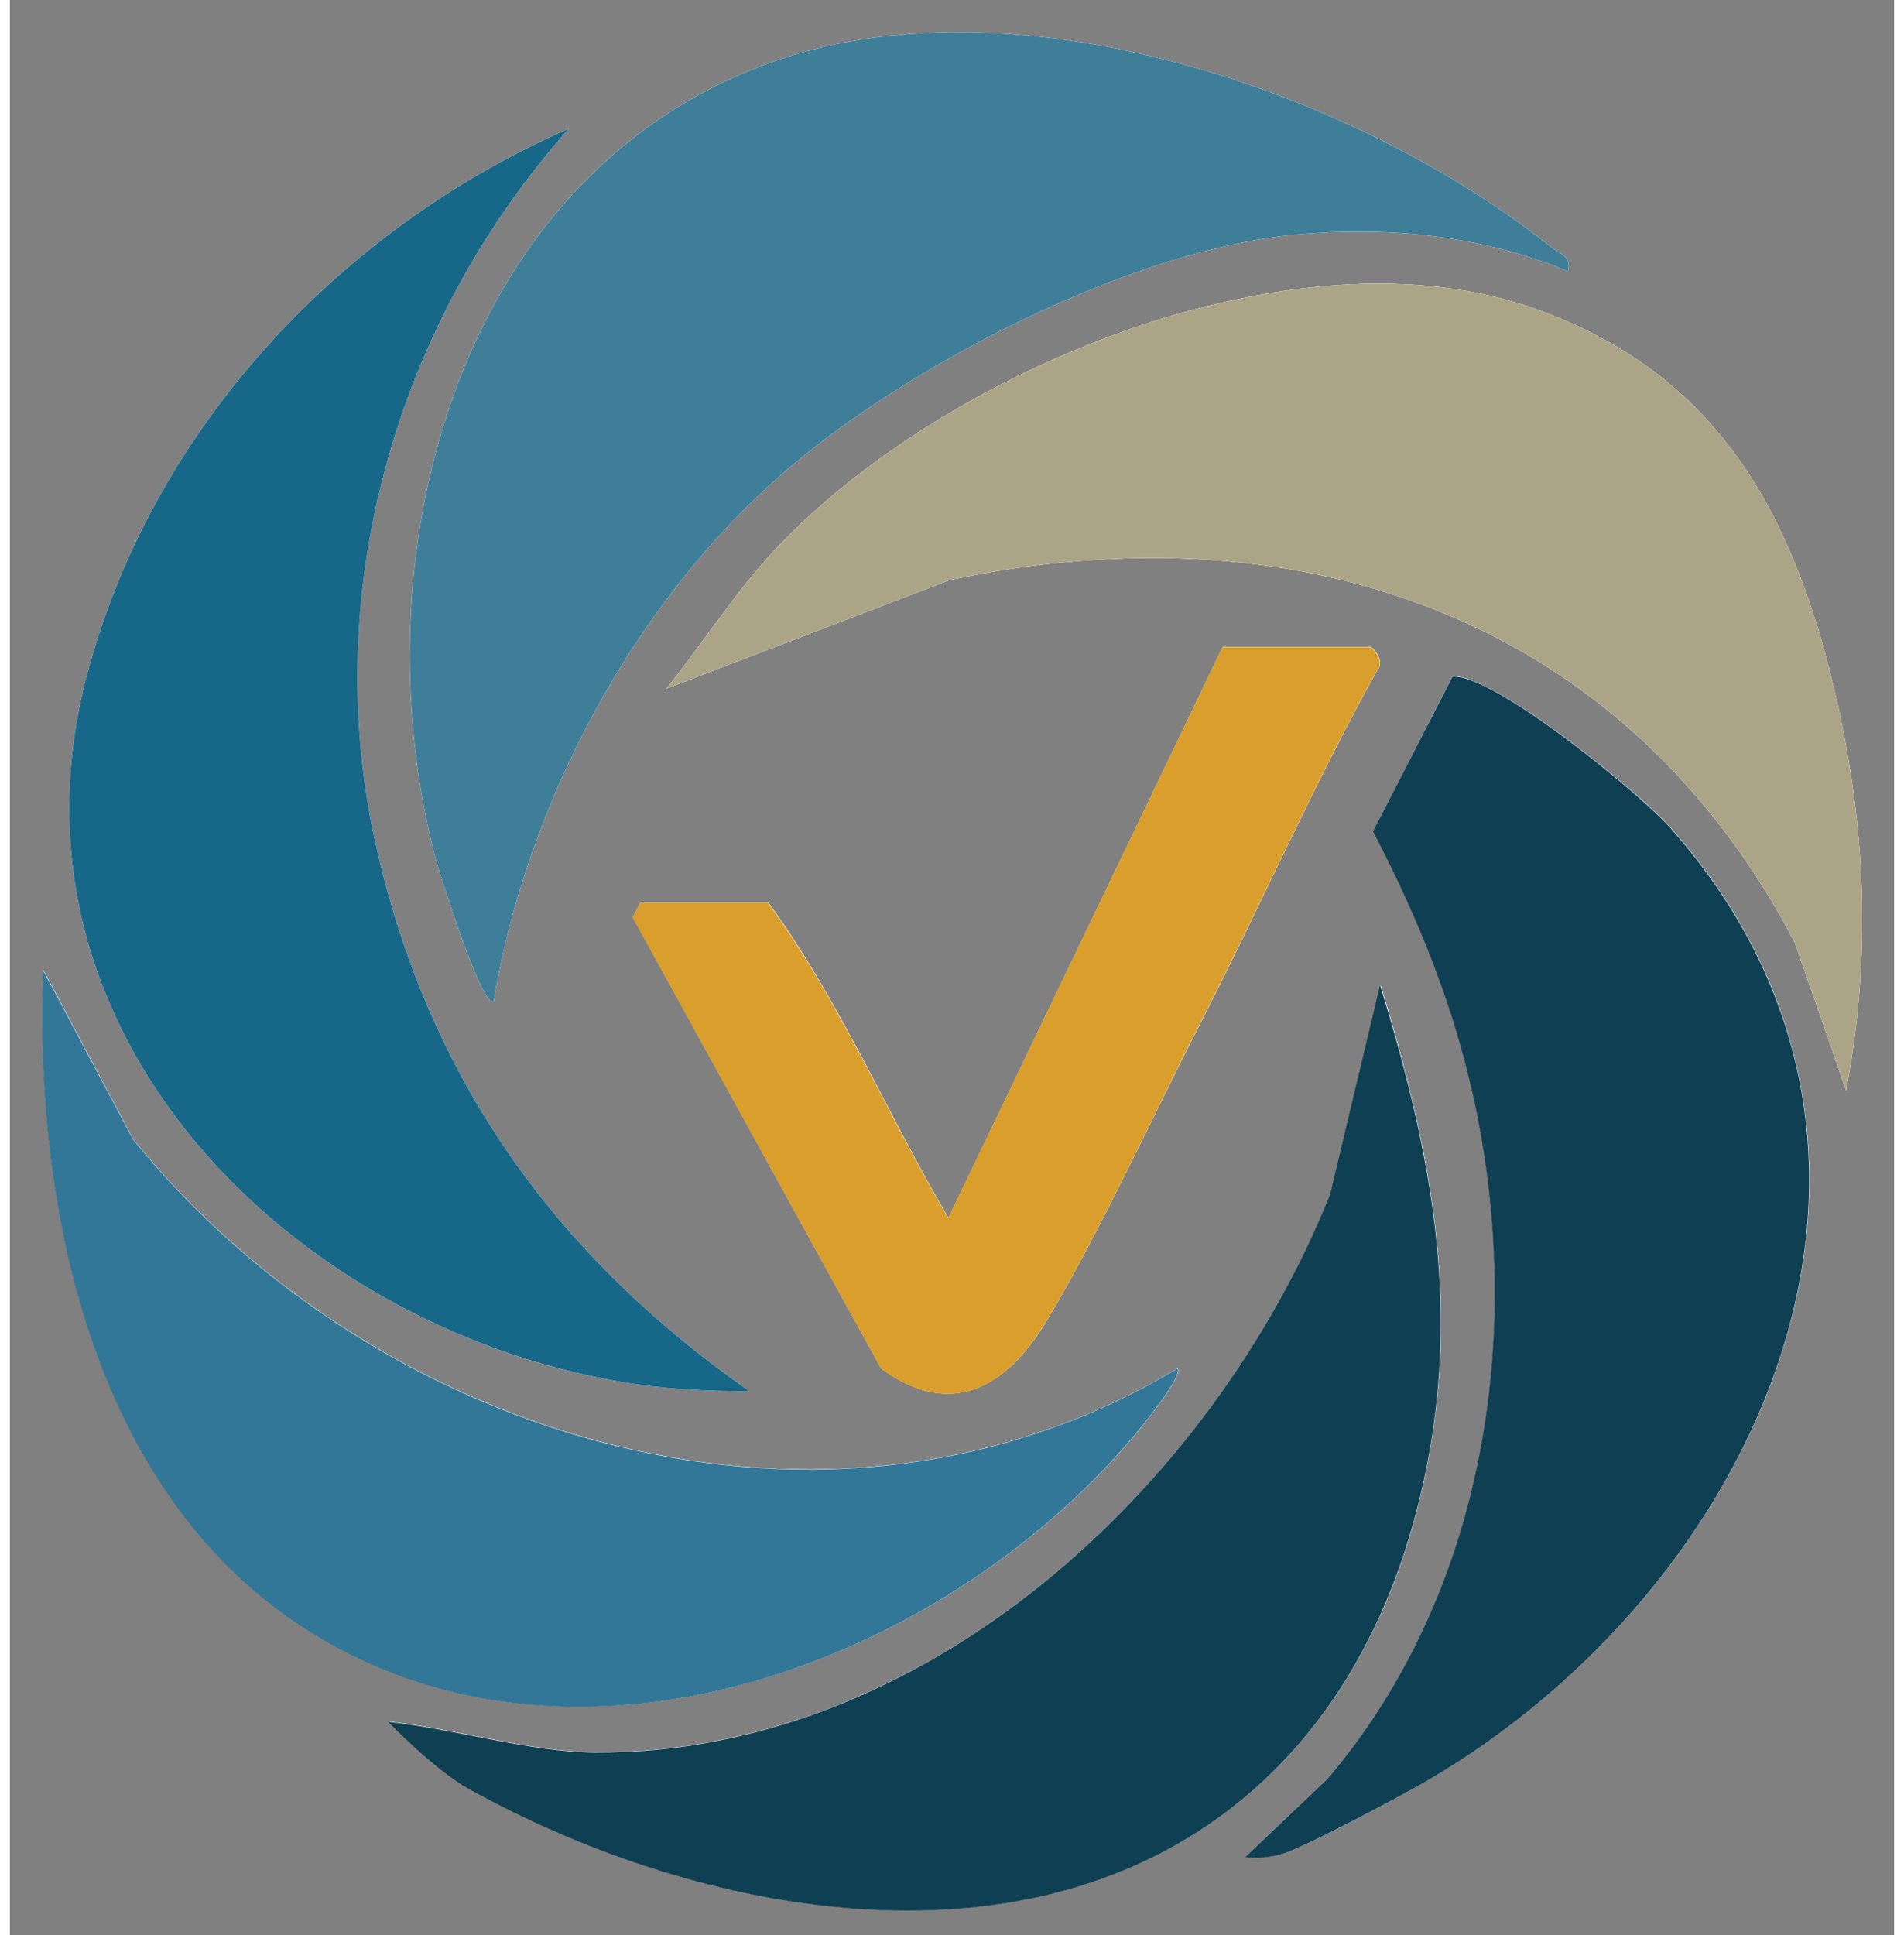 <svg version="1.2" xmlns="http://www.w3.org/2000/svg" viewBox="-2 60 75 77" width="125" height="127">
	<rect x="-2" y="60" width="75" height="77" fill="#808080" stroke="none"/>
	<style>
		.s0 { fill: #ffffff } 
		.s1 { fill: #3f7e99 } 
		.s2 { fill: #aca486 } 
		.s3 { fill: #176788 } 
		.s4 { fill: #0f3f52 } 
		.s5 { fill: #327798 } 
		.s6 { fill: #d99e2c } 
	</style>
	<g id="katman 1">
		<g id="&lt;Group&gt;">
			<g id="&lt;Group&gt;">
				<path id="&lt;Compound Path&gt;" class="s0" d="m60.02 70.8c0.14-0.63-0.32-0.68-0.68-0.97-7.84-6.25-21.53-10.92-31.31-7.25-12.38 4.64-16.19 19.74-13.08 31.61 0.12 0.45 1.9 6.13 2.31 5.62 1.32-7.87 5.59-15.89 11.65-21.1 4.92-4.23 13.76-8.77 20.24-9.37 3.69-0.34 7.45 0.02 10.87 1.46zm-39.77-5.68c-9.21 4.03-16.69 12.08-19.22 21.89-3.63 14.08 8.12 25.7 21.24 27.97 1.63 0.29 3.49 0.39 5.16 0.38-7.73-5.41-12.8-12.48-14.87-21.77-2.26-10.17 0.88-20.81 7.69-28.47zm50.84 38.27c1.01-5.31 0.79-10.6-0.45-15.85-1.68-7.16-4.7-12.69-11.95-15.26-9.6-3.4-23.56 2.49-30.22 9.58-1.6 1.71-2.87 3.72-4.33 5.54l11.24-4.31c13.99-2.99 26.93 1.53 33.67 14.42zm-24.81-17.65l-10.92 22.73c-2.44-4.14-4.36-8.72-7.18-12.56h-5.08l-0.3 0.59 9.88 17.95c2.75 2.03 4.96 0.78 6.54-1.82 2.1-3.47 4.32-8.32 6.22-12.02 2.37-4.63 4.46-9.41 6.99-13.95 0.31-0.3-0.14-0.92-0.32-0.92zm0.9 48.15c0.52 0.05 1 0.01 1.5-0.14 0.95-0.28 4.74-2.3 5.76-2.91 13.24-7.75 21.12-25.01 9.64-37.93-1.21-1.36-7.03-6.11-8.66-5.99l-3.15 6.15c2.12 4.06 3.66 8.1 4.39 12.65 1.4 8.83-0.38 18.19-6.19 25.04zm-2.7-19.44c-13.85 8.35-31.82 2.92-41.57-9.11l-3.58-6.74c-0.34 9.4 1.93 20.59 10.26 26.08 10.73 7.07 25.41 1.59 33.1-7.47 0.3-0.36 2.06-2.49 1.79-2.76zm1.69 17.83c4.85-3.52 7.42-8.97 8.39-14.78 1.07-6.39-0.14-12.21-2-18.3l-2 8.32c-4.66 11.61-16.09 22.28-29.25 22.21-2.55-0.01-5.65-0.95-8.22-1.22 0.85 0.88 2.13 2.06 3.18 2.65 8.75 4.88 21.22 7.42 29.9 1.12z"/>
				<g id="&lt;Group&gt;">
					<path id="&lt;Path&gt;" class="s1" d="m60.02 70.8c-3.42-1.44-7.18-1.8-10.87-1.46-6.48 0.6-15.32 5.14-20.24 9.37-6.06 5.21-10.33 13.23-11.65 21.1-0.41 0.51-2.19-5.17-2.31-5.62-3.11-11.87 0.7-26.97 13.08-31.61 9.78-3.67 23.47 1 31.31 7.25 0.36 0.29 0.82 0.34 0.68 0.97z"/>
				</g>
				<g id="&lt;Group&gt;">
					<path id="&lt;Path&gt;" class="s2" d="m71.09 103.39l-2.04-5.88c-6.74-12.89-19.68-17.41-33.67-14.42l-11.24 4.31c1.46-1.82 2.73-3.83 4.33-5.54 6.66-7.09 20.62-12.98 30.22-9.58 7.25 2.57 10.27 8.1 11.95 15.26 1.24 5.25 1.46 10.54 0.45 15.85z"/>
				</g>
				<g id="&lt;Group&gt;">
					<path id="&lt;Path&gt;" class="s3" d="m20.25 65.12c-6.81 7.66-9.95 18.3-7.69 28.47 2.07 9.29 7.14 16.36 14.87 21.77-1.67 0.01-3.53-0.09-5.16-0.38-13.12-2.27-24.87-13.89-21.24-27.97 2.53-9.81 10.01-17.86 19.22-21.89z"/>
				</g>
				<g id="&lt;Group&gt;">
					<path id="&lt;Path&gt;" class="s4" d="m47.17 133.9l3.29-3.13c5.81-6.85 7.59-16.21 6.19-25.04-0.73-4.56-2.27-8.59-4.39-12.65l3.16-6.15c1.62-0.13 7.44 4.63 8.65 5.99 11.48 12.91 3.6 30.18-9.64 37.93-1.02 0.6-4.81 2.62-5.76 2.91-0.5 0.15-0.98 0.19-1.5 0.14z"/>
				</g>
				<g id="&lt;Group&gt;">
					<path id="&lt;Path&gt;" class="s4" d="m46.16 132.29c-8.68 6.3-21.16 3.75-29.91-1.12-1.05-0.59-2.32-1.77-3.18-2.65 2.58 0.27 5.68 1.21 8.23 1.22 13.16 0.07 24.59-10.6 29.25-22.21l1.99-8.32c1.87 6.08 3.08 11.91 2.01 18.3-0.98 5.81-3.54 11.26-8.39 14.78z"/>
				</g>
				<g id="&lt;Group&gt;">
					<path id="&lt;Path&gt;" class="s5" d="m44.47 114.46c0.26 0.27-1.49 2.4-1.79 2.75-7.69 9.07-22.38 14.55-33.11 7.48-8.33-5.49-10.59-16.68-10.25-26.08l3.58 6.73c9.75 12.04 27.72 17.47 41.57 9.12z"/>
				</g>
				<g id="&lt;Group&gt;">
					<path id="&lt;Path&gt;" class="s6" d="m46.27 85.75h5.83c0.18 0 0.63 0.62 0.32 0.92-2.53 4.54-4.62 9.32-6.99 13.94-1.9 3.71-4.11 8.56-6.22 12.03-1.58 2.6-3.78 3.85-6.54 1.81l-9.88-17.94 0.3-0.59h5.08c2.82 3.84 4.74 8.42 7.18 12.55z"/>
				</g>
			</g>
			<g id="&lt;Group&gt;">
				<g id="&lt;Group&gt;">
					<g id="&lt;Group&gt;">
					</g>
				</g>
				<g id="&lt;Group&gt;">
					<g id="&lt;Group&gt;">
						<path id="&lt;Compound Path&gt; copy" class="s0" d="m60.02 70.8c0.14-0.63-0.32-0.68-0.68-0.97-7.84-6.25-21.53-10.92-31.31-7.25-12.38 4.64-16.19 19.74-13.08 31.61 0.12 0.45 1.9 6.13 2.31 5.62 1.32-7.87 5.59-15.89 11.65-21.1 4.92-4.23 13.76-8.77 20.24-9.37 3.69-0.34 7.45 0.02 10.87 1.46zm-39.77-5.68c-9.21 4.03-16.69 12.08-19.22 21.89-3.63 14.08 8.12 25.7 21.24 27.97 1.63 0.29 3.49 0.39 5.16 0.38-7.73-5.41-12.8-12.48-14.87-21.77-2.26-10.17 0.88-20.81 7.69-28.47zm50.84 38.27c1.01-5.31 0.79-10.6-0.45-15.85-1.68-7.16-4.7-12.69-11.95-15.26-9.6-3.4-23.56 2.49-30.22 9.58-1.6 1.71-2.87 3.72-4.33 5.54l11.24-4.31c13.99-2.99 26.93 1.53 33.67 14.42zm-24.81-17.65l-10.92 22.73c-2.44-4.14-4.36-8.72-7.18-12.56h-5.08l-0.3 0.59 9.88 17.95c2.75 2.03 4.96 0.78 6.54-1.82 2.1-3.47 4.32-8.32 6.22-12.02 2.37-4.63 4.46-9.41 6.99-13.95 0.31-0.3-0.14-0.92-0.32-0.92zm0.9 48.15c0.52 0.05 1 0.01 1.5-0.14 0.95-0.28 4.74-2.3 5.76-2.91 13.24-7.75 21.12-25.01 9.64-37.93-1.21-1.36-7.03-6.11-8.66-5.99l-3.15 6.15c2.12 4.06 3.66 8.1 4.39 12.65 1.4 8.83-0.38 18.19-6.19 25.04zm-2.7-19.44c-13.85 8.35-31.82 2.92-41.57-9.11l-3.58-6.74c-0.34 9.4 1.93 20.59 10.26 26.08 10.73 7.07 25.41 1.59 33.1-7.47 0.3-0.36 2.06-2.49 1.79-2.76zm1.69 17.83c4.85-3.52 7.42-8.97 8.39-14.78 1.07-6.39-0.14-12.21-2-18.3l-2 8.32c-4.66 11.61-16.09 22.28-29.25 22.21-2.55-0.01-5.65-0.95-8.22-1.22 0.85 0.88 2.13 2.06 3.18 2.65 8.75 4.88 21.22 7.42 29.9 1.12z"/>
						<path id="&lt;Path&gt; copy" class="s1" d="m60.02 70.8c-3.42-1.44-7.18-1.8-10.87-1.46-6.48 0.6-15.32 5.14-20.24 9.37-6.06 5.21-10.33 13.23-11.65 21.1-0.41 0.51-2.19-5.17-2.31-5.62-3.11-11.87 0.7-26.97 13.08-31.61 9.78-3.67 23.47 1 31.31 7.25 0.36 0.29 0.82 0.34 0.68 0.97z"/>
						<path id="&lt;Path&gt; copy 2" class="s2" d="m71.09 103.39l-2.04-5.88c-6.74-12.89-19.68-17.41-33.67-14.42l-11.24 4.31c1.46-1.82 2.73-3.83 4.33-5.54 6.66-7.09 20.62-12.98 30.22-9.58 7.25 2.57 10.27 8.1 11.95 15.26 1.24 5.25 1.46 10.54 0.45 15.85z"/>
						<path id="&lt;Path&gt; copy 3" class="s3" d="m20.25 65.12c-6.81 7.66-9.95 18.3-7.69 28.47 2.07 9.29 7.14 16.36 14.87 21.77-1.67 0.01-3.53-0.09-5.16-0.38-13.12-2.27-24.87-13.89-21.24-27.97 2.53-9.81 10.01-17.86 19.22-21.89z"/>
						<path id="&lt;Path&gt; copy 4" class="s4" d="m47.17 133.9l3.29-3.13c5.81-6.85 7.59-16.21 6.19-25.04-0.73-4.56-2.27-8.59-4.39-12.65l3.16-6.15c1.62-0.13 7.44 4.63 8.65 5.99 11.48 12.91 3.6 30.18-9.64 37.93-1.02 0.6-4.81 2.62-5.76 2.91-0.5 0.15-0.98 0.19-1.5 0.14z"/>
						<path id="&lt;Path&gt; copy 5" class="s4" d="m46.16 132.29c-8.68 6.3-21.16 3.75-29.91-1.12-1.05-0.59-2.32-1.77-3.18-2.65 2.58 0.27 5.68 1.21 8.23 1.22 13.16 0.07 24.59-10.6 29.25-22.21l1.99-8.32c1.87 6.08 3.08 11.91 2.01 18.3-0.98 5.81-3.54 11.26-8.39 14.78z"/>
						<path id="&lt;Path&gt; copy 6" class="s5" d="m44.47 114.46c0.26 0.27-1.49 2.4-1.79 2.75-7.69 9.07-22.38 14.55-33.11 7.48-8.33-5.49-10.59-16.68-10.25-26.08l3.58 6.73c9.75 12.04 27.72 17.47 41.57 9.12z"/>
						<path id="&lt;Path&gt; copy 7" class="s6" d="m46.27 85.75h5.83c0.18 0 0.63 0.62 0.32 0.92-2.53 4.54-4.62 9.32-6.99 13.94-1.9 3.71-4.11 8.56-6.22 12.03-1.58 2.6-3.78 3.85-6.54 1.81l-9.88-17.94 0.3-0.59h5.08c2.82 3.84 4.74 8.42 7.18 12.55z"/>
					</g>
				</g>
			</g>
		</g>
	</g>
</svg>